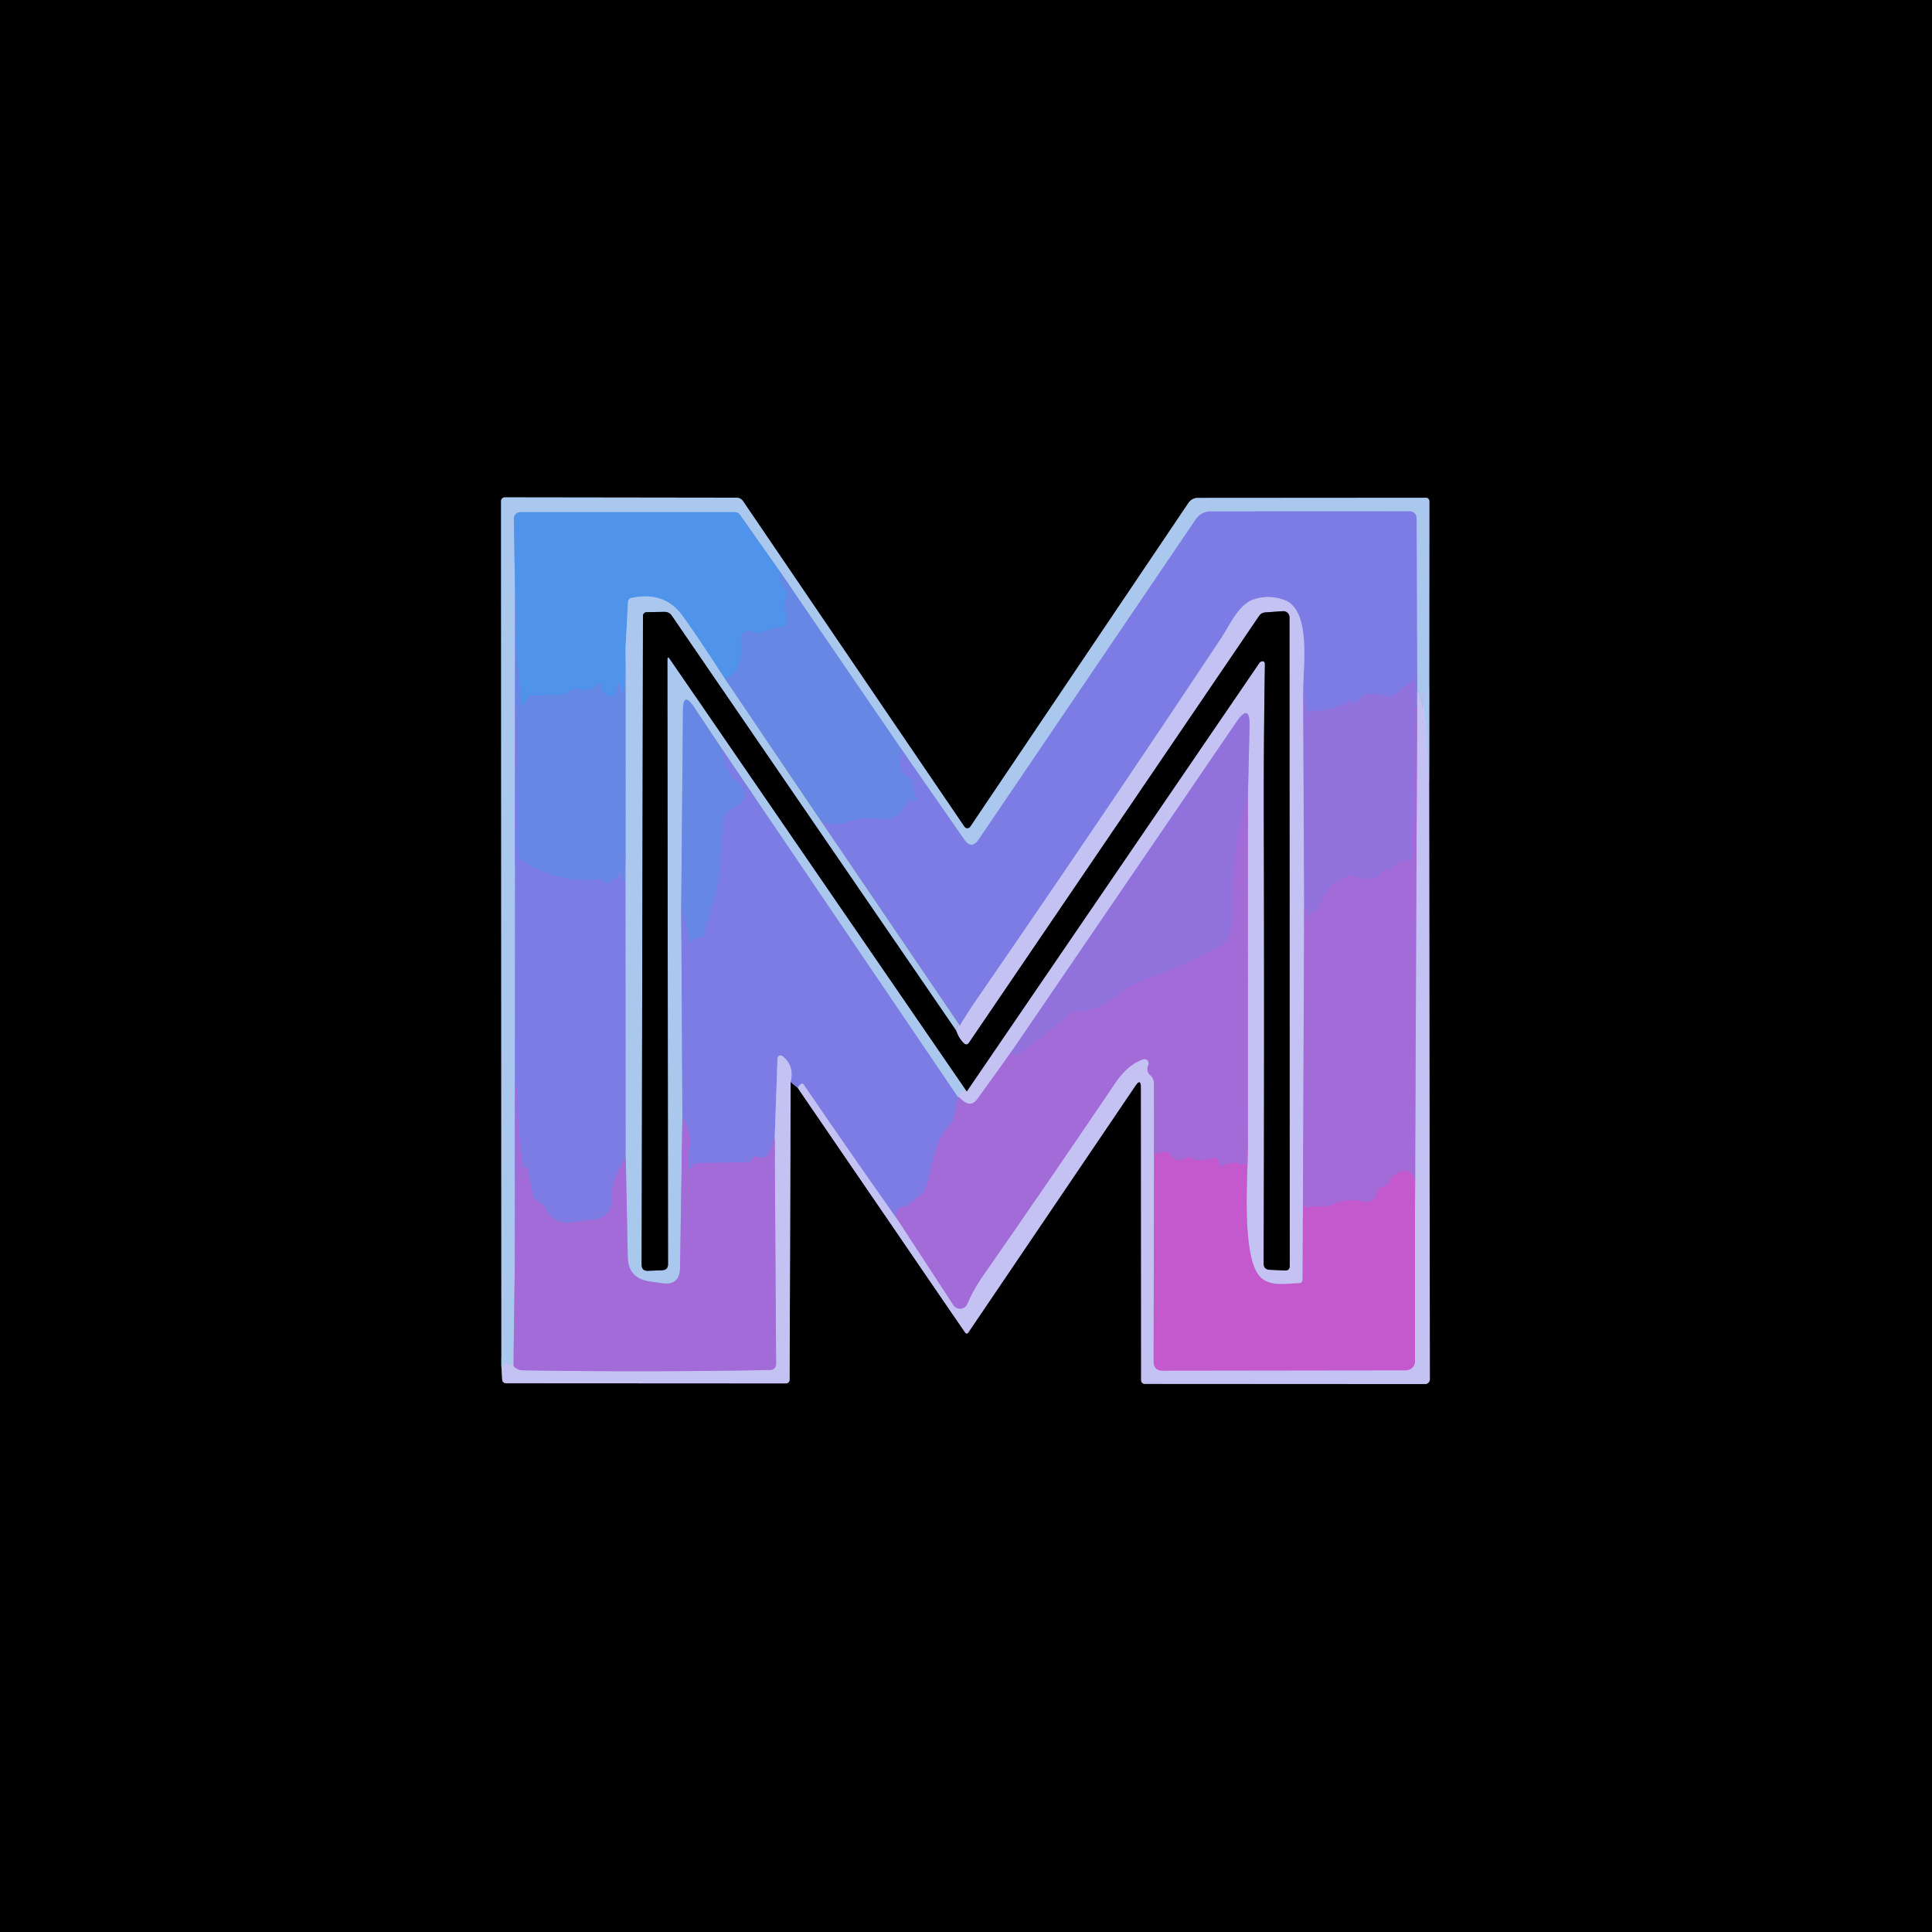 <?xml version="1.0" encoding="UTF-8" standalone="no"?>
<!DOCTYPE svg PUBLIC "-//W3C//DTD SVG 1.1//EN" "http://www.w3.org/Graphics/SVG/1.1/DTD/svg11.dtd">
<svg xmlns="http://www.w3.org/2000/svg" version="1.1" viewBox="0.00 0.00 246.00 246.00">
<g stroke-width="2.00" fill="none" stroke-linecap="butt">
<path stroke="#626179" vector-effect="non-scaling-stroke" d="
  M 63.84 173.97
  L 63.94 175.61
  Q 63.97 176.13 64.50 176.13
  L 100.00 176.15
  Q 100.54 176.15 100.54 175.62
  L 100.67 137.76"
/>
<path stroke="#3f3e72" vector-effect="non-scaling-stroke" d="
  M 100.67 137.76
  L 101.57 138.51"
/>
<path stroke="#626179" vector-effect="non-scaling-stroke" d="
  M 101.57 138.51
  L 122.91 169.70
  A 0.22 0.22 0.0 0 0 123.27 169.70
  L 144.55 138.28
  Q 145.28 137.20 145.28 138.50
  L 145.30 175.75
  A 0.46 0.45 90.0 0 0 145.75 176.21
  L 181.46 176.23
  A 0.61 0.60 -90.0 0 0 182.06 175.62
  L 181.97 99.46"
/>
<path stroke="#556477" vector-effect="non-scaling-stroke" d="
  M 181.97 99.46
  L 182.00 63.88
  Q 182.00 63.38 181.51 63.38
  L 152.52 63.40
  A 1.44 1.44 0.0 0 0 151.33 64.03
  L 123.55 105.27
  A 0.46 0.46 0.0 0 1 122.79 105.27
  L 94.63 63.84
  Q 94.31 63.37 93.75 63.37
  L 64.28 63.33
  A 0.48 0.47 -0.0 0 0 63.80 63.80
  L 63.84 173.97"
/>
<path stroke="#b7c5f0" vector-effect="non-scaling-stroke" d="
  M 181.97 99.46
  L 181.30 88.24
  A 0.02 0.01 -44.3 0 0 181.27 88.24
  Q 181.10 90.17 181.13 92.11
  Q 181.13 92.13 181.13 92.13
  Q 181.12 92.13 181.12 92.13
  Q 181.09 92.12 181.09 92.11
  Q 181.43 89.81 180.45 87.69"
/>
<path stroke="#94a2e9" vector-effect="non-scaling-stroke" d="
  M 180.45 87.69
  L 180.37 65.97
  A 0.86 0.86 0.0 0 0 179.51 65.11
  L 154.14 65.12
  A 2.28 2.26 -72.6 0 0 152.27 66.11
  L 124.63 106.87
  Q 123.71 108.24 122.76 106.88
  L 114.51 95.01"
/>
<path stroke="#89a7e9" vector-effect="non-scaling-stroke" d="
  M 114.51 95.01
  L 99.29 72.75"
/>
<path stroke="#7dadec" vector-effect="non-scaling-stroke" d="
  M 99.29 72.75
  L 94.25 65.59
  Q 93.98 65.21 93.52 65.21
  L 66.26 65.21
  A 0.83 0.82 -0.7 0 0 65.43 66.05
  L 65.59 75.79"
/>
<path stroke="#94a2e9" vector-effect="non-scaling-stroke" d="
  M 65.59 75.79
  L 65.56 160.21"
/>
<path stroke="#a799e2" vector-effect="non-scaling-stroke" d="
  M 65.56 160.21
  L 65.38 173.92"
/>
<path stroke="#b7c5f0" vector-effect="non-scaling-stroke" d="
  M 65.38 173.92
  Q 64.65 173.41 63.84 173.97"
/>
<path stroke="#b397e5" vector-effect="non-scaling-stroke" d="
  M 65.38 173.92
  Q 65.52 174.14 65.94 174.34
  Q 66.22 174.48 66.59 174.48
  Q 82.42 174.73 98.08 174.44
  A 0.75 0.75 0.0 0 0 98.82 173.69
  L 98.64 144.93"
/>
<path stroke="#a09feb" vector-effect="non-scaling-stroke" d="
  M 101.57 138.51
  Q 102.07 137.69 102.36 138.11
  Q 108.23 146.72 114.24 155.22"
/>
<path stroke="#b397e5" vector-effect="non-scaling-stroke" d="
  M 114.24 155.22
  L 121.40 166.18
  A 1.01 1.00 39.9 0 0 123.16 166.03
  Q 123.94 164.20 125.18 162.42
  Q 133.66 150.25 141.96 137.96
  Q 143.57 135.57 145.53 134.89
  A 0.55 0.54 1.0 0 1 146.22 135.60
  Q 145.90 136.41 146.45 136.89
  Q 146.93 137.30 146.93 137.93
  L 146.94 146.98"
/>
<path stroke="#c48ee0" vector-effect="non-scaling-stroke" d="
  M 146.94 146.98
  L 146.89 173.36
  Q 146.89 174.52 148.05 174.52
  L 179.00 174.48
  A 1.17 1.17 0.0 0 0 180.17 173.31
  L 180.17 153.96"
/>
<path stroke="#b397e5" vector-effect="non-scaling-stroke" d="
  M 180.17 153.96
  L 180.44 89.96"
/>
<path stroke="#a09feb" vector-effect="non-scaling-stroke" d="
  M 180.45 87.69
  L 180.44 89.96"
/>
<path stroke="#9074de" vector-effect="non-scaling-stroke" d="
  M 180.44 89.96
  Q 180.37 90.00 180.31 90.04"
/>
<path stroke="#8777e0" vector-effect="non-scaling-stroke" d="
  M 180.31 90.04
  L 180.20 86.68
  Q 180.19 86.34 179.92 86.55
  L 177.65 88.43
  Q 177.25 88.76 176.73 88.67
  L 175.26 88.41
  Q 174.87 88.34 174.46 88.34
  Q 173.67 88.34 173.29 88.84
  Q 173.05 89.16 172.71 89.38
  Q 172.38 89.60 172.21 89.43
  Q 171.93 89.15 171.60 89.35
  Q 169.52 90.63 167.12 90.50
  Q 167.01 90.49 166.96 90.40
  Q 166.94 90.35 166.92 90.31
  Q 166.90 90.26 166.90 90.32
  Q 166.88 90.45 166.79 90.58
  Q 166.62 90.85 166.50 90.55
  Q 166.02 89.42 165.93 87.77"
/>
<path stroke="#a09feb" vector-effect="non-scaling-stroke" d="
  M 165.93 87.77
  C 165.92 84.97 166.98 77.69 163.56 76.41
  Q 161.69 75.71 159.80 76.27
  C 157.72 76.87 156.68 79.48 155.49 81.26
  Q 140.15 104.36 124.41 127.19
  Q 123.28 128.83 122.22 130.59"
/>
<path stroke="#94a2e9" vector-effect="non-scaling-stroke" d="
  M 122.22 130.59
  L 104.54 104.54"
/>
<path stroke="#7282e5" vector-effect="non-scaling-stroke" d="
  M 104.54 104.54
  C 107.08 105.56 107.43 104.48 109.43 104.26
  Q 111.07 104.09 112.68 104.35
  Q 113.15 104.42 113.57 104.20
  Q 114.95 103.46 115.52 102.14
  Q 115.71 101.71 116.14 101.87
  L 116.52 102.00
  Q 116.91 102.14 116.73 101.77
  Q 116.27 100.82 116.16 99.71
  A 0.96 0.95 -77.4 0 0 115.69 98.96
  Q 114.69 98.37 114.56 97.21
  Q 114.55 97.14 114.68 96.26
  Q 114.76 95.72 114.51 95.01"
/>
<path stroke="#7282e5" vector-effect="non-scaling-stroke" d="
  M 65.74 82.70
  L 65.95 108.71
  Q 65.96 109.19 66.36 109.47
  Q 70.85 112.53 76.14 111.94
  Q 76.53 111.89 76.79 112.17
  Q 77.24 112.63 77.93 112.28
  Q 78.02 112.24 78.06 112.15
  Q 78.13 111.99 78.14 111.81
  Q 78.14 111.69 78.25 111.75
  Q 78.38 111.81 78.52 111.88
  A 0.18 0.18 0.0 0 0 78.78 111.70
  Q 78.75 111.38 78.87 111.19
  A 0.19 0.19 0.0 0 1 79.19 111.38
  Q 78.99 111.74 79.22 112.01
  Q 79.53 112.38 79.55 111.89
  L 79.66 109.04"
/>
<path stroke="#94a2e9" vector-effect="non-scaling-stroke" d="
  M 79.66 109.04
  L 79.68 147.49"
/>
<path stroke="#9074de" vector-effect="non-scaling-stroke" d="
  M 79.68 147.49
  Q 77.76 150.09 77.86 152.90
  A 2.31 2.30 85.7 0 1 75.83 155.27
  L 72.50 155.69
  A 3.11 2.88 74.0 0 1 69.44 153.84
  Q 69.22 153.33 68.37 152.92
  Q 67.95 152.72 67.86 152.27
  L 67.18 148.75
  A 0.13 0.13 0.0 0 0 66.99 148.65
  Q 66.86 148.70 66.74 148.76
  Q 66.63 148.81 66.61 148.70
  Q 65.84 143.63 65.89 138.51
  Q 65.89 138.26 65.76 138.47
  Q 65.67 138.60 65.67 138.75
  Q 65.64 149.48 65.56 160.21"
/>
<path stroke="#89a7e9" vector-effect="non-scaling-stroke" d="
  M 104.54 104.54
  L 92.32 86.46"
/>
<path stroke="#5c8de8" vector-effect="non-scaling-stroke" d="
  M 99.29 72.75
  Q 99.20 73.97 99.93 74.96
  Q 100.27 75.42 100.12 75.97
  L 99.87 76.84
  Q 99.75 77.31 99.99 77.74
  Q 100.41 78.46 100.17 79.27
  Q 100.01 79.80 99.47 79.83
  Q 98.38 79.89 97.45 80.37
  Q 96.60 80.81 95.88 80.43
  A 1.06 1.06 0.0 0 0 94.32 81.46
  Q 94.69 85.54 92.32 86.46"
/>
<path stroke="#7dadec" vector-effect="non-scaling-stroke" d="
  M 92.32 86.46
  Q 88.10 79.98 86.76 78.22
  Q 84.51 75.28 80.42 76.13
  Q 79.99 76.22 79.96 76.66
  L 79.65 82.54"
/>
<path stroke="#5c8de8" vector-effect="non-scaling-stroke" d="
  M 79.65 82.54
  L 79.57 87.77
  A 0.22 0.22 0.0 0 1 79.25 87.97
  Q 79.11 87.90 79.02 87.74
  Q 78.96 87.61 79.00 87.51
  Q 79.06 87.37 79.00 87.25
  Q 78.92 87.06 78.71 87.14
  Q 78.38 87.27 78.42 87.62
  Q 78.49 88.26 78.11 88.72
  Q 78.06 88.79 77.98 88.73
  Q 77.95 88.71 77.93 88.67
  Q 77.82 88.54 77.70 88.54
  Q 76.61 88.56 76.62 87.30
  Q 76.63 86.65 76.17 87.11
  Q 75.21 88.08 73.89 87.76
  Q 73.37 87.63 73.10 87.70
  Q 72.67 87.82 72.33 88.15
  A 1.18 1.17 -67.1 0 1 71.55 88.47
  L 67.71 88.58
  Q 67.34 88.59 67.16 88.92
  L 66.83 89.53
  Q 66.48 90.17 66.40 89.45
  L 65.74 82.70"
/>
<path stroke="#6788e7" vector-effect="non-scaling-stroke" d="
  M 65.74 82.70
  L 65.59 75.79"
/>
<path stroke="#b7c5f0" vector-effect="non-scaling-stroke" d="
  M 122.22 130.59
  Q 122.03 130.18 121.75 131.23"
/>
<path stroke="#556477" vector-effect="non-scaling-stroke" d="
  M 121.75 131.23
  L 85.54 78.40
  Q 85.20 77.91 84.61 77.91
  L 82.33 77.95
  A 0.47 0.46 -90.0 0 0 81.87 78.42
  L 81.70 161.02
  Q 81.70 161.85 82.53 161.81
  L 84.30 161.74
  Q 85.06 161.71 85.06 160.95
  L 84.98 84.02
  Q 84.98 83.46 85.29 83.92
  L 123.10 138.97"
/>
<path stroke="#b7c5f0" vector-effect="non-scaling-stroke" d="
  M 123.10 138.97
  Q 122.32 138.67 122.13 139.70"
/>
<path stroke="#a799e2" vector-effect="non-scaling-stroke" d="
  M 122.13 139.70
  Q 122.06 139.72 122.00 139.74"
/>
<path stroke="#94a2e9" vector-effect="non-scaling-stroke" d="
  M 122.00 139.74
  L 92.03 95.52"
/>
<path stroke="#89a7e9" vector-effect="non-scaling-stroke" d="
  M 92.03 95.52
  L 88.40 90.07
  Q 86.98 87.92 86.96 90.50
  L 86.74 115.23"
/>
<path stroke="#94a2e9" vector-effect="non-scaling-stroke" d="
  M 86.74 115.23
  L 86.89 142.22"
/>
<path stroke="#a799e2" vector-effect="non-scaling-stroke" d="
  M 86.89 142.22
  L 86.59 161.46
  Q 86.55 163.71 84.32 163.40
  L 82.73 163.17
  Q 79.98 162.79 79.93 160.02
  L 79.68 147.49"
/>
<path stroke="#89a7e9" vector-effect="non-scaling-stroke" d="
  M 79.66 109.04
  L 79.65 82.54"
/>
<path stroke="#9074de" vector-effect="non-scaling-stroke" d="
  M 122.00 139.74
  L 121.40 142.41
  Q 121.29 142.88 120.95 143.24
  C 118.73 145.54 118.91 148.34 117.84 151.28
  Q 117.70 151.69 117.37 151.97
  L 115.80 153.32
  Q 115.49 153.59 115.07 153.61
  Q 114.47 153.65 114.20 154.21
  Q 113.96 154.72 114.24 155.22"
/>
<path stroke="#a09feb" vector-effect="non-scaling-stroke" d="
  M 100.67 137.76
  Q 101.17 135.70 99.63 134.48
  A 0.39 0.39 0.0 0 0 99.00 134.77
  L 98.64 144.93"
/>
<path stroke="#9074de" vector-effect="non-scaling-stroke" d="
  M 98.64 144.93
  L 97.81 146.96
  Q 97.70 147.22 97.43 147.31
  Q 96.83 147.49 96.24 147.24
  Q 95.91 147.10 95.87 147.46
  Q 95.85 147.61 95.75 147.73
  Q 95.55 147.97 95.24 147.98
  L 88.84 148.10
  Q 88.50 148.11 88.29 148.39
  L 88.01 148.76
  A 0.16 0.16 0.0 0 1 87.72 148.69
  C 87.42 147.19 88.05 145.82 87.79 144.55
  Q 87.54 143.33 86.89 142.22"
/>
<path stroke="#b462d2" vector-effect="non-scaling-stroke" d="
  M 180.17 153.96
  L 180.14 150.45
  A 1.34 1.34 0.0 0 0 178.44 149.17
  Q 177.39 149.45 177.01 150.31
  Q 176.77 150.86 176.19 151.04
  Q 175.46 151.27 175.26 152.13
  A 1.22 1.22 0.0 0 1 173.75 153.04
  Q 171.66 152.49 169.71 153.41
  Q 169.27 153.61 168.78 153.62
  L 165.90 153.69"
/>
<path stroke="#b462d2" vector-effect="non-scaling-stroke" d="
  M 158.90 145.95
  L 158.74 147.86
  Q 158.69 148.44 158.14 148.25
  Q 156.84 147.80 155.66 148.48
  Q 155.27 148.70 155.21 148.26
  L 155.15 147.87
  A 0.49 0.49 0.0 0 0 154.54 147.47
  Q 152.42 148.02 151.68 147.49
  Q 151.37 147.27 151.04 147.46
  Q 149.74 148.19 148.90 146.97
  Q 148.61 146.56 148.12 146.68
  L 146.94 146.98"
/>
<path stroke="#aa9ae7" vector-effect="non-scaling-stroke" d="
  M 165.93 87.77
  L 166.06 115.54"
/>
<path stroke="#b397e5" vector-effect="non-scaling-stroke" d="
  M 166.06 115.54
  L 165.90 153.69"
/>
<path stroke="#c48ee0" vector-effect="non-scaling-stroke" d="
  M 165.90 153.69
  L 165.86 162.95
  A 0.46 0.45 -89.3 0 1 165.41 163.40
  C 163.77 163.41 162.05 163.85 160.69 162.80
  C 157.95 160.69 158.90 149.49 158.90 145.95"
/>
<path stroke="#b397e5" vector-effect="non-scaling-stroke" d="
  M 158.90 145.95
  L 158.89 101.49"
/>
<path stroke="#aa9ae7" vector-effect="non-scaling-stroke" d="
  M 158.89 101.49
  L 159.10 92.52
  Q 159.18 89.38 157.40 91.98
  L 129.01 133.58"
/>
<path stroke="#b397e5" vector-effect="non-scaling-stroke" d="
  M 129.01 133.58
  Q 126.74 136.79 124.42 139.97
  Q 123.51 141.22 122.13 139.70"
/>
<path stroke="#626179" vector-effect="non-scaling-stroke" d="
  M 123.10 138.97
  L 160.37 84.39
  A 0.38 0.32 -80.9 0 1 160.52 84.26
  Q 161.07 84.03 161.06 84.63
  Q 160.90 94.44 160.92 104.25
  Q 161.00 132.62 160.90 160.87
  Q 160.90 161.64 161.67 161.68
  L 163.59 161.77
  Q 164.22 161.80 164.22 161.16
  L 164.19 78.61
  A 0.79 0.79 0.0 0 0 163.34 77.82
  L 161.09 77.98
  Q 160.60 78.02 160.32 78.43
  L 123.39 132.75
  Q 123.08 133.20 122.70 132.81
  Q 122.06 132.17 121.75 131.23"
/>
<path stroke="#9a6eda" vector-effect="non-scaling-stroke" d="
  M 180.31 90.04
  L 179.81 110.11
  Q 179.80 110.12 179.82 110.13
  Q 179.83 110.13 179.84 110.13
  Q 179.87 110.13 179.87 110.09
  Q 179.87 109.97 179.86 109.83
  Q 179.84 109.53 179.53 109.53
  Q 178.00 109.57 177.04 110.75
  Q 176.90 110.93 176.68 110.86
  L 176.41 110.77
  Q 176.16 110.69 176.02 110.91
  L 175.66 111.46
  Q 175.45 111.79 175.06 111.84
  Q 173.71 112.01 172.33 111.55
  Q 171.89 111.40 171.47 111.58
  Q 168.74 112.71 167.93 115.61
  Q 167.91 115.65 167.89 115.69
  Q 167.71 116.05 167.40 116.09
  Q 166.96 116.15 166.79 116.57
  L 166.64 116.98
  Q 166.61 117.03 166.61 116.97
  Q 166.57 116.05 166.06 115.54"
/>
<path stroke="#7282e5" vector-effect="non-scaling-stroke" d="
  M 92.03 95.52
  Q 92.21 98.29 94.15 99.78
  Q 94.51 100.05 94.63 100.47
  Q 95.14 102.15 93.53 102.80
  A 2.33 2.30 -8.0 0 0 92.09 104.69
  Q 91.81 107.23 91.72 110.07
  C 91.62 113.16 90.37 115.73 89.77 118.75
  Q 89.66 119.29 89.14 119.43
  Q 88.72 119.54 88.32 119.58
  Q 88.28 119.59 88.28 119.62
  Q 88.25 119.82 88.15 119.95
  Q 87.91 120.26 87.82 119.87
  L 86.74 115.23"
/>
<path stroke="#9a6eda" vector-effect="non-scaling-stroke" d="
  M 158.89 101.49
  Q 156.68 108.46 156.97 116.50
  Q 157.09 119.78 154.63 120.90
  Q 152.31 121.96 150.91 122.67
  Q 148.94 123.67 147.16 124.25
  Q 143.92 125.29 142.35 126.62
  Q 139.74 128.85 137.36 128.74
  Q 136.78 128.71 136.32 129.08
  L 130.09 134.08
  A 0.97 0.73 -39.4 0 1 128.89 134.13
  Q 128.78 133.99 129.01 133.58"
/>
</g>
<path fill="#000000" d="
  M 0.00 0.00
  L 246.00 0.00
  L 246.00 246.00
  L 0.00 246.00
  L 0.00 0.00
  Z
  M 63.84 173.97
  L 63.94 175.61
  Q 63.97 176.13 64.50 176.13
  L 100.00 176.15
  Q 100.54 176.15 100.54 175.62
  L 100.67 137.76
  L 101.57 138.51
  L 122.91 169.70
  A 0.22 0.22 0.0 0 0 123.27 169.70
  L 144.55 138.28
  Q 145.28 137.20 145.28 138.50
  L 145.30 175.75
  A 0.46 0.45 90.0 0 0 145.75 176.21
  L 181.46 176.23
  A 0.61 0.60 -90.0 0 0 182.06 175.62
  L 181.97 99.46
  L 182.00 63.88
  Q 182.00 63.38 181.51 63.38
  L 152.52 63.40
  A 1.44 1.44 0.0 0 0 151.33 64.03
  L 123.55 105.27
  A 0.46 0.46 0.0 0 1 122.79 105.27
  L 94.63 63.84
  Q 94.31 63.37 93.75 63.37
  L 64.28 63.33
  A 0.48 0.47 -0.0 0 0 63.80 63.80
  L 63.84 173.97
  Z"
/>
<path fill="#aac7ed" d="
  M 181.97 99.46
  L 181.30 88.24
  A 0.02 0.01 -44.3 0 0 181.27 88.24
  Q 181.10 90.17 181.13 92.11
  Q 181.13 92.13 181.13 92.13
  Q 181.12 92.13 181.12 92.13
  Q 181.09 92.12 181.09 92.11
  Q 181.43 89.81 180.45 87.69
  L 180.37 65.97
  A 0.86 0.86 0.0 0 0 179.51 65.11
  L 154.14 65.12
  A 2.28 2.26 -72.6 0 0 152.27 66.11
  L 124.63 106.87
  Q 123.71 108.24 122.76 106.88
  L 114.51 95.01
  L 99.29 72.75
  L 94.25 65.59
  Q 93.98 65.21 93.52 65.21
  L 66.26 65.21
  A 0.83 0.82 -0.7 0 0 65.43 66.05
  L 65.59 75.79
  L 65.56 160.21
  L 65.38 173.92
  Q 64.65 173.41 63.84 173.97
  L 63.80 63.80
  A 0.48 0.47 -0.0 0 1 64.28 63.33
  L 93.75 63.37
  Q 94.31 63.37 94.63 63.84
  L 122.79 105.27
  A 0.46 0.46 0.0 0 0 123.55 105.27
  L 151.33 64.03
  A 1.44 1.44 0.0 0 1 152.52 63.40
  L 181.51 63.38
  Q 182.00 63.38 182.00 63.88
  L 181.97 99.46
  Z"
/>
<path fill="#7d7ce4" d="
  M 180.45 87.69
  L 180.44 89.96
  Q 180.37 90.00 180.31 90.04
  L 180.20 86.68
  Q 180.19 86.34 179.92 86.55
  L 177.65 88.43
  Q 177.25 88.76 176.73 88.67
  L 175.26 88.41
  Q 174.87 88.34 174.46 88.34
  Q 173.67 88.34 173.29 88.84
  Q 173.05 89.16 172.71 89.38
  Q 172.38 89.60 172.21 89.43
  Q 171.93 89.15 171.60 89.35
  Q 169.52 90.63 167.12 90.50
  Q 167.01 90.49 166.96 90.40
  Q 166.94 90.35 166.92 90.31
  Q 166.90 90.26 166.90 90.32
  Q 166.88 90.45 166.79 90.58
  Q 166.62 90.85 166.50 90.55
  Q 166.02 89.42 165.93 87.77
  C 165.92 84.97 166.98 77.69 163.56 76.41
  Q 161.69 75.71 159.80 76.27
  C 157.72 76.87 156.68 79.48 155.49 81.26
  Q 140.15 104.36 124.41 127.19
  Q 123.28 128.83 122.22 130.59
  L 104.54 104.54
  C 107.08 105.56 107.43 104.48 109.43 104.26
  Q 111.07 104.09 112.68 104.35
  Q 113.15 104.42 113.57 104.20
  Q 114.95 103.46 115.52 102.14
  Q 115.71 101.71 116.14 101.87
  L 116.52 102.00
  Q 116.91 102.14 116.73 101.77
  Q 116.27 100.82 116.16 99.71
  A 0.96 0.95 -77.4 0 0 115.69 98.96
  Q 114.69 98.37 114.56 97.21
  Q 114.55 97.14 114.68 96.26
  Q 114.76 95.72 114.51 95.01
  L 122.76 106.88
  Q 123.71 108.24 124.63 106.87
  L 152.27 66.11
  A 2.28 2.26 -72.6 0 1 154.14 65.12
  L 179.51 65.11
  A 0.86 0.86 0.0 0 1 180.37 65.97
  L 180.45 87.69
  Z"
/>
<path fill="#5093ea" d="
  M 99.29 72.75
  Q 99.20 73.97 99.93 74.96
  Q 100.27 75.42 100.12 75.97
  L 99.87 76.84
  Q 99.75 77.31 99.99 77.74
  Q 100.41 78.46 100.17 79.27
  Q 100.01 79.80 99.47 79.83
  Q 98.38 79.89 97.45 80.37
  Q 96.60 80.81 95.88 80.43
  A 1.06 1.06 0.0 0 0 94.32 81.46
  Q 94.69 85.54 92.32 86.46
  Q 88.10 79.98 86.76 78.22
  Q 84.51 75.28 80.42 76.13
  Q 79.99 76.22 79.96 76.66
  L 79.65 82.54
  L 79.57 87.77
  A 0.22 0.22 0.0 0 1 79.25 87.97
  Q 79.11 87.90 79.02 87.74
  Q 78.96 87.61 79.00 87.51
  Q 79.06 87.37 79.00 87.25
  Q 78.92 87.06 78.71 87.14
  Q 78.38 87.27 78.42 87.62
  Q 78.49 88.26 78.11 88.72
  Q 78.06 88.79 77.98 88.73
  Q 77.95 88.71 77.93 88.67
  Q 77.82 88.54 77.70 88.54
  Q 76.61 88.56 76.62 87.30
  Q 76.63 86.65 76.17 87.11
  Q 75.21 88.08 73.89 87.76
  Q 73.37 87.63 73.10 87.70
  Q 72.67 87.82 72.33 88.15
  A 1.18 1.17 -67.1 0 1 71.55 88.47
  L 67.71 88.58
  Q 67.34 88.59 67.16 88.92
  L 66.83 89.53
  Q 66.48 90.17 66.40 89.45
  L 65.74 82.70
  L 65.59 75.79
  L 65.43 66.05
  A 0.83 0.82 -0.7 0 1 66.26 65.21
  L 93.52 65.21
  Q 93.98 65.21 94.25 65.59
  L 99.29 72.75
  Z"
/>
<path fill="#6787e5" d="
  M 99.29 72.75
  L 114.51 95.01
  Q 114.76 95.72 114.68 96.26
  Q 114.55 97.14 114.56 97.21
  Q 114.69 98.37 115.69 98.96
  A 0.96 0.95 -77.4 0 1 116.16 99.71
  Q 116.27 100.82 116.73 101.77
  Q 116.91 102.14 116.52 102.00
  L 116.14 101.87
  Q 115.71 101.71 115.52 102.14
  Q 114.95 103.46 113.57 104.20
  Q 113.15 104.42 112.68 104.35
  Q 111.07 104.09 109.43 104.26
  C 107.43 104.48 107.08 105.56 104.54 104.54
  L 92.32 86.46
  Q 94.69 85.54 94.32 81.46
  A 1.06 1.06 0.0 0 1 95.88 80.43
  Q 96.60 80.81 97.45 80.37
  Q 98.38 79.89 99.47 79.83
  Q 100.01 79.80 100.17 79.27
  Q 100.41 78.46 99.99 77.74
  Q 99.75 77.31 99.87 76.84
  L 100.12 75.97
  Q 100.27 75.42 99.93 74.96
  Q 99.20 73.97 99.29 72.75
  Z"
/>
<path fill="#7d7ce4" d="
  M 65.59 75.79
  L 65.74 82.70
  L 65.95 108.71
  Q 65.96 109.19 66.36 109.47
  Q 70.85 112.53 76.14 111.94
  Q 76.53 111.89 76.79 112.17
  Q 77.24 112.63 77.93 112.28
  Q 78.02 112.24 78.06 112.15
  Q 78.13 111.99 78.14 111.81
  Q 78.14 111.69 78.25 111.75
  Q 78.38 111.81 78.52 111.88
  A 0.18 0.18 0.0 0 0 78.78 111.70
  Q 78.75 111.38 78.87 111.19
  A 0.19 0.19 0.0 0 1 79.19 111.38
  Q 78.99 111.74 79.22 112.01
  Q 79.53 112.38 79.55 111.89
  L 79.66 109.04
  L 79.68 147.49
  Q 77.76 150.09 77.86 152.90
  A 2.31 2.30 85.7 0 1 75.83 155.27
  L 72.50 155.69
  A 3.11 2.88 74.0 0 1 69.44 153.84
  Q 69.22 153.33 68.37 152.92
  Q 67.95 152.72 67.86 152.27
  L 67.18 148.75
  A 0.13 0.13 0.0 0 0 66.99 148.65
  Q 66.86 148.70 66.74 148.76
  Q 66.63 148.81 66.61 148.70
  Q 65.84 143.63 65.89 138.51
  Q 65.89 138.26 65.76 138.47
  Q 65.67 138.60 65.67 138.75
  Q 65.64 149.48 65.56 160.21
  L 65.59 75.79
  Z"
/>
<path fill="#aac7ed" d="
  M 92.32 86.46
  L 104.54 104.54
  L 122.22 130.59
  Q 122.03 130.18 121.75 131.23
  L 85.54 78.40
  Q 85.20 77.91 84.61 77.91
  L 82.33 77.95
  A 0.47 0.46 -90.0 0 0 81.87 78.42
  L 81.70 161.02
  Q 81.70 161.85 82.53 161.81
  L 84.30 161.74
  Q 85.06 161.71 85.06 160.95
  L 84.98 84.02
  Q 84.98 83.46 85.29 83.92
  L 123.10 138.97
  Q 122.32 138.67 122.13 139.70
  Q 122.06 139.72 122.00 139.74
  L 92.03 95.52
  L 88.40 90.07
  Q 86.98 87.92 86.96 90.50
  L 86.74 115.23
  L 86.89 142.22
  L 86.59 161.46
  Q 86.55 163.71 84.32 163.40
  L 82.73 163.17
  Q 79.98 162.79 79.93 160.02
  L 79.68 147.49
  L 79.66 109.04
  L 79.65 82.54
  L 79.96 76.66
  Q 79.99 76.22 80.42 76.13
  Q 84.51 75.28 86.76 78.22
  Q 88.10 79.98 92.32 86.46
  Z"
/>
<path fill="#c3c2f2" d="
  M 165.93 87.77
  L 166.06 115.54
  L 165.90 153.69
  L 165.86 162.95
  A 0.46 0.45 -89.3 0 1 165.41 163.40
  C 163.77 163.41 162.05 163.85 160.69 162.80
  C 157.95 160.69 158.90 149.49 158.90 145.95
  L 158.89 101.49
  L 159.10 92.52
  Q 159.18 89.38 157.40 91.98
  L 129.01 133.58
  Q 126.74 136.79 124.42 139.97
  Q 123.51 141.22 122.13 139.70
  Q 122.32 138.67 123.10 138.97
  L 160.37 84.39
  A 0.38 0.32 -80.9 0 1 160.52 84.26
  Q 161.07 84.03 161.06 84.63
  Q 160.90 94.44 160.92 104.25
  Q 161.00 132.62 160.90 160.87
  Q 160.90 161.64 161.67 161.68
  L 163.59 161.77
  Q 164.22 161.80 164.22 161.16
  L 164.19 78.61
  A 0.79 0.79 0.0 0 0 163.34 77.82
  L 161.09 77.98
  Q 160.60 78.02 160.32 78.43
  L 123.39 132.75
  Q 123.08 133.20 122.70 132.81
  Q 122.06 132.17 121.75 131.23
  Q 122.03 130.18 122.22 130.59
  Q 123.28 128.83 124.41 127.19
  Q 140.15 104.36 155.49 81.26
  C 156.68 79.48 157.72 76.87 159.80 76.27
  Q 161.69 75.71 163.56 76.41
  C 166.98 77.69 165.92 84.97 165.93 87.77
  Z"
/>
<path fill="#000000" d="
  M 123.10 138.97
  L 85.29 83.92
  Q 84.98 83.46 84.98 84.02
  L 85.06 160.95
  Q 85.06 161.71 84.30 161.74
  L 82.53 161.81
  Q 81.70 161.85 81.70 161.02
  L 81.87 78.42
  A 0.47 0.46 -90.0 0 1 82.33 77.95
  L 84.61 77.91
  Q 85.20 77.91 85.54 78.40
  L 121.75 131.23
  Q 122.06 132.17 122.70 132.81
  Q 123.08 133.20 123.39 132.75
  L 160.32 78.43
  Q 160.60 78.02 161.09 77.98
  L 163.34 77.82
  A 0.79 0.79 0.0 0 1 164.19 78.61
  L 164.22 161.16
  Q 164.22 161.80 163.59 161.77
  L 161.67 161.68
  Q 160.90 161.64 160.90 160.87
  Q 161.00 132.62 160.92 104.25
  Q 160.90 94.44 161.06 84.63
  Q 161.07 84.03 160.52 84.26
  A 0.38 0.32 -80.9 0 0 160.37 84.39
  L 123.10 138.97
  Z"
/>
<path fill="#6787e5" d="
  M 79.65 82.54
  L 79.66 109.04
  L 79.55 111.89
  Q 79.53 112.38 79.22 112.01
  Q 78.99 111.74 79.19 111.38
  A 0.19 0.19 0.0 0 0 78.87 111.19
  Q 78.75 111.38 78.78 111.70
  A 0.18 0.18 0.0 0 1 78.52 111.88
  Q 78.38 111.81 78.25 111.75
  Q 78.14 111.69 78.14 111.81
  Q 78.13 111.99 78.06 112.15
  Q 78.02 112.24 77.93 112.28
  Q 77.24 112.63 76.79 112.17
  Q 76.53 111.89 76.14 111.94
  Q 70.85 112.53 66.36 109.47
  Q 65.96 109.19 65.95 108.71
  L 65.74 82.70
  L 66.40 89.45
  Q 66.48 90.17 66.83 89.53
  L 67.16 88.92
  Q 67.34 88.59 67.71 88.58
  L 71.55 88.47
  A 1.18 1.17 -67.1 0 0 72.33 88.15
  Q 72.67 87.82 73.10 87.70
  Q 73.37 87.63 73.89 87.76
  Q 75.21 88.08 76.17 87.11
  Q 76.63 86.65 76.62 87.30
  Q 76.61 88.56 77.70 88.54
  Q 77.82 88.54 77.93 88.67
  Q 77.95 88.71 77.98 88.73
  Q 78.06 88.79 78.11 88.72
  Q 78.49 88.26 78.42 87.62
  Q 78.38 87.27 78.71 87.14
  Q 78.92 87.06 79.00 87.25
  Q 79.06 87.37 79.00 87.51
  Q 78.96 87.61 79.02 87.74
  Q 79.11 87.90 79.25 87.97
  A 0.22 0.22 0.0 0 0 79.57 87.77
  L 79.65 82.54
  Z"
/>
<path fill="#9171dc" d="
  M 180.31 90.04
  L 179.81 110.11
  Q 179.80 110.12 179.82 110.13
  Q 179.83 110.13 179.84 110.13
  Q 179.87 110.13 179.87 110.09
  Q 179.87 109.97 179.86 109.83
  Q 179.84 109.53 179.53 109.53
  Q 178.00 109.57 177.04 110.75
  Q 176.90 110.93 176.68 110.86
  L 176.41 110.77
  Q 176.16 110.69 176.02 110.91
  L 175.66 111.46
  Q 175.45 111.79 175.06 111.84
  Q 173.71 112.01 172.33 111.55
  Q 171.89 111.40 171.47 111.58
  Q 168.74 112.71 167.93 115.61
  Q 167.91 115.65 167.89 115.69
  Q 167.71 116.05 167.40 116.09
  Q 166.96 116.15 166.79 116.57
  L 166.64 116.98
  Q 166.61 117.03 166.61 116.97
  Q 166.57 116.05 166.06 115.54
  L 165.93 87.77
  Q 166.02 89.42 166.50 90.55
  Q 166.62 90.85 166.79 90.58
  Q 166.88 90.45 166.90 90.32
  Q 166.90 90.26 166.92 90.31
  Q 166.94 90.35 166.96 90.40
  Q 167.01 90.49 167.12 90.50
  Q 169.52 90.63 171.60 89.35
  Q 171.93 89.15 172.21 89.43
  Q 172.38 89.60 172.71 89.38
  Q 173.05 89.16 173.29 88.84
  Q 173.67 88.34 174.46 88.34
  Q 174.87 88.34 175.26 88.41
  L 176.73 88.67
  Q 177.25 88.76 177.65 88.43
  L 179.92 86.55
  Q 180.19 86.34 180.20 86.68
  L 180.31 90.04
  Z"
/>
<path fill="#c3c2f2" d="
  M 180.45 87.69
  Q 181.43 89.81 181.09 92.11
  Q 181.09 92.12 181.12 92.13
  Q 181.12 92.13 181.13 92.13
  Q 181.13 92.13 181.13 92.11
  Q 181.10 90.17 181.27 88.24
  A 0.02 0.01 -44.3 0 1 181.30 88.24
  L 181.97 99.46
  L 182.06 175.62
  A 0.61 0.60 90.0 0 1 181.46 176.23
  L 145.75 176.21
  A 0.46 0.45 90.0 0 1 145.30 175.75
  L 145.28 138.50
  Q 145.28 137.20 144.55 138.28
  L 123.27 169.70
  A 0.22 0.22 0.0 0 1 122.91 169.70
  L 101.57 138.51
  Q 102.07 137.69 102.36 138.11
  Q 108.23 146.72 114.24 155.22
  L 121.40 166.18
  A 1.01 1.00 39.9 0 0 123.16 166.03
  Q 123.94 164.20 125.18 162.42
  Q 133.66 150.25 141.96 137.96
  Q 143.57 135.57 145.53 134.89
  A 0.55 0.54 1.0 0 1 146.22 135.60
  Q 145.90 136.41 146.45 136.89
  Q 146.93 137.30 146.93 137.93
  L 146.94 146.98
  L 146.89 173.36
  Q 146.89 174.52 148.05 174.52
  L 179.00 174.48
  A 1.17 1.17 0.0 0 0 180.17 173.31
  L 180.17 153.96
  L 180.44 89.96
  L 180.45 87.69
  Z"
/>
<path fill="#6787e5" d="
  M 92.03 95.52
  Q 92.21 98.29 94.15 99.78
  Q 94.51 100.05 94.63 100.47
  Q 95.14 102.15 93.53 102.80
  A 2.33 2.30 -8.0 0 0 92.09 104.69
  Q 91.81 107.23 91.72 110.07
  C 91.62 113.16 90.37 115.73 89.77 118.75
  Q 89.66 119.29 89.14 119.43
  Q 88.72 119.54 88.32 119.58
  Q 88.28 119.59 88.28 119.62
  Q 88.25 119.82 88.15 119.95
  Q 87.91 120.26 87.82 119.87
  L 86.74 115.23
  L 86.96 90.50
  Q 86.98 87.92 88.40 90.07
  L 92.03 95.52
  Z"
/>
<path fill="#a36bd7" d="
  M 180.31 90.04
  Q 180.37 90.00 180.44 89.96
  L 180.17 153.96
  L 180.14 150.45
  A 1.34 1.34 0.0 0 0 178.44 149.17
  Q 177.39 149.45 177.01 150.31
  Q 176.77 150.86 176.19 151.04
  Q 175.46 151.27 175.26 152.13
  A 1.22 1.22 0.0 0 1 173.75 153.04
  Q 171.66 152.49 169.71 153.41
  Q 169.27 153.61 168.78 153.62
  L 165.90 153.69
  L 166.06 115.54
  Q 166.57 116.05 166.61 116.97
  Q 166.61 117.03 166.64 116.98
  L 166.79 116.57
  Q 166.96 116.15 167.40 116.09
  Q 167.71 116.05 167.89 115.69
  Q 167.91 115.65 167.93 115.61
  Q 168.74 112.71 171.47 111.58
  Q 171.89 111.40 172.33 111.55
  Q 173.71 112.01 175.06 111.84
  Q 175.45 111.79 175.66 111.46
  L 176.02 110.91
  Q 176.16 110.69 176.41 110.77
  L 176.68 110.86
  Q 176.90 110.93 177.04 110.75
  Q 178.00 109.57 179.53 109.53
  Q 179.84 109.53 179.86 109.83
  Q 179.87 109.97 179.87 110.09
  Q 179.87 110.13 179.84 110.13
  Q 179.83 110.13 179.82 110.13
  Q 179.80 110.12 179.81 110.11
  L 180.31 90.04
  Z"
/>
<path fill="#9171dc" d="
  M 158.89 101.49
  Q 156.68 108.46 156.97 116.50
  Q 157.09 119.78 154.63 120.90
  Q 152.31 121.96 150.91 122.67
  Q 148.94 123.67 147.16 124.25
  Q 143.92 125.29 142.35 126.62
  Q 139.74 128.85 137.36 128.74
  Q 136.78 128.71 136.32 129.08
  L 130.09 134.08
  A 0.97 0.73 -39.4 0 1 128.89 134.13
  Q 128.78 133.99 129.01 133.58
  L 157.40 91.98
  Q 159.18 89.38 159.10 92.52
  L 158.89 101.49
  Z"
/>
<path fill="#7d7ce4" d="
  M 92.03 95.52
  L 122.00 139.74
  L 121.40 142.41
  Q 121.29 142.88 120.95 143.24
  C 118.73 145.54 118.91 148.34 117.84 151.28
  Q 117.70 151.69 117.37 151.97
  L 115.80 153.32
  Q 115.49 153.59 115.07 153.61
  Q 114.47 153.65 114.20 154.21
  Q 113.96 154.72 114.24 155.22
  Q 108.23 146.72 102.36 138.11
  Q 102.07 137.69 101.57 138.51
  L 100.67 137.76
  Q 101.17 135.70 99.63 134.48
  A 0.39 0.39 0.0 0 0 99.00 134.77
  L 98.64 144.93
  L 97.81 146.96
  Q 97.70 147.22 97.43 147.31
  Q 96.83 147.49 96.24 147.24
  Q 95.91 147.10 95.87 147.46
  Q 95.85 147.61 95.75 147.73
  Q 95.55 147.97 95.24 147.98
  L 88.84 148.10
  Q 88.50 148.11 88.29 148.39
  L 88.01 148.76
  A 0.16 0.16 0.0 0 1 87.72 148.69
  C 87.42 147.19 88.05 145.82 87.79 144.55
  Q 87.54 143.33 86.89 142.22
  L 86.74 115.23
  L 87.82 119.87
  Q 87.91 120.26 88.15 119.95
  Q 88.25 119.82 88.28 119.62
  Q 88.28 119.59 88.32 119.58
  Q 88.72 119.54 89.14 119.43
  Q 89.66 119.29 89.77 118.75
  C 90.37 115.73 91.62 113.16 91.72 110.07
  Q 91.81 107.23 92.09 104.69
  A 2.33 2.30 -8.0 0 1 93.53 102.80
  Q 95.14 102.15 94.63 100.47
  Q 94.51 100.05 94.15 99.78
  Q 92.21 98.29 92.03 95.52
  Z"
/>
<path fill="#a36bd7" d="
  M 158.89 101.49
  L 158.90 145.95
  L 158.74 147.86
  Q 158.69 148.44 158.14 148.25
  Q 156.84 147.80 155.66 148.48
  Q 155.27 148.70 155.21 148.26
  L 155.15 147.87
  A 0.49 0.49 0.0 0 0 154.54 147.47
  Q 152.42 148.02 151.68 147.49
  Q 151.37 147.27 151.04 147.46
  Q 149.74 148.19 148.90 146.97
  Q 148.61 146.56 148.12 146.68
  L 146.94 146.98
  L 146.93 137.93
  Q 146.93 137.30 146.45 136.89
  Q 145.90 136.41 146.22 135.60
  A 0.55 0.54 1.0 0 0 145.53 134.89
  Q 143.57 135.57 141.96 137.96
  Q 133.66 150.25 125.18 162.42
  Q 123.94 164.20 123.16 166.03
  A 1.01 1.00 39.9 0 1 121.40 166.18
  L 114.24 155.22
  Q 113.96 154.72 114.20 154.21
  Q 114.47 153.65 115.07 153.61
  Q 115.49 153.59 115.80 153.32
  L 117.37 151.97
  Q 117.70 151.69 117.84 151.28
  C 118.91 148.34 118.73 145.54 120.95 143.24
  Q 121.29 142.88 121.40 142.41
  L 122.00 139.74
  Q 122.06 139.72 122.13 139.70
  Q 123.51 141.22 124.42 139.97
  Q 126.74 136.79 129.01 133.58
  Q 128.78 133.99 128.89 134.13
  A 0.97 0.73 -39.4 0 0 130.09 134.08
  L 136.32 129.08
  Q 136.78 128.71 137.36 128.74
  Q 139.74 128.85 142.35 126.62
  Q 143.92 125.29 147.16 124.25
  Q 148.94 123.67 150.91 122.67
  Q 152.31 121.96 154.63 120.90
  Q 157.09 119.78 156.97 116.50
  Q 156.68 108.46 158.89 101.49
  Z"
/>
<path fill="#c3c2f2" d="
  M 100.67 137.76
  L 100.54 175.62
  Q 100.54 176.15 100.00 176.15
  L 64.50 176.13
  Q 63.97 176.13 63.94 175.61
  L 63.84 173.97
  Q 64.65 173.41 65.38 173.92
  Q 65.52 174.14 65.94 174.34
  Q 66.22 174.48 66.59 174.48
  Q 82.42 174.73 98.08 174.44
  A 0.75 0.75 0.0 0 0 98.82 173.69
  L 98.64 144.93
  L 99.00 134.77
  A 0.39 0.39 0.0 0 1 99.63 134.48
  Q 101.17 135.70 100.67 137.76
  Z"
/>
<path fill="#a36bd7" d="
  M 79.68 147.49
  L 79.93 160.02
  Q 79.98 162.79 82.73 163.17
  L 84.32 163.40
  Q 86.55 163.71 86.59 161.46
  L 86.89 142.22
  Q 87.54 143.33 87.79 144.55
  C 88.05 145.82 87.42 147.19 87.72 148.69
  A 0.16 0.16 0.0 0 0 88.01 148.76
  L 88.29 148.39
  Q 88.50 148.11 88.84 148.10
  L 95.24 147.98
  Q 95.55 147.97 95.75 147.73
  Q 95.85 147.61 95.87 147.46
  Q 95.91 147.10 96.24 147.24
  Q 96.83 147.49 97.43 147.31
  Q 97.70 147.22 97.81 146.96
  L 98.64 144.93
  L 98.82 173.69
  A 0.75 0.75 0.0 0 1 98.08 174.44
  Q 82.42 174.73 66.59 174.48
  Q 66.22 174.48 65.94 174.34
  Q 65.52 174.14 65.38 173.92
  L 65.56 160.21
  Q 65.64 149.48 65.67 138.75
  Q 65.67 138.60 65.76 138.47
  Q 65.89 138.26 65.89 138.51
  Q 65.84 143.63 66.61 148.70
  Q 66.63 148.81 66.74 148.76
  Q 66.86 148.70 66.99 148.65
  A 0.13 0.13 0.0 0 1 67.18 148.75
  L 67.86 152.27
  Q 67.95 152.72 68.37 152.92
  Q 69.22 153.33 69.44 153.84
  A 3.11 2.88 74.0 0 0 72.50 155.69
  L 75.83 155.27
  A 2.31 2.30 85.7 0 0 77.86 152.90
  Q 77.76 150.09 79.68 147.49
  Z"
/>
<path fill="#c459cd" d="
  M 158.90 145.95
  C 158.90 149.49 157.95 160.69 160.69 162.80
  C 162.05 163.85 163.77 163.41 165.41 163.40
  A 0.46 0.45 -89.3 0 0 165.86 162.95
  L 165.90 153.69
  L 168.78 153.62
  Q 169.27 153.61 169.71 153.41
  Q 171.66 152.49 173.75 153.04
  A 1.22 1.22 0.0 0 0 175.26 152.13
  Q 175.46 151.27 176.19 151.04
  Q 176.77 150.86 177.01 150.31
  Q 177.39 149.45 178.44 149.17
  A 1.34 1.34 0.0 0 1 180.14 150.45
  L 180.17 153.96
  L 180.17 173.31
  A 1.17 1.17 0.0 0 1 179.00 174.48
  L 148.05 174.52
  Q 146.89 174.52 146.89 173.36
  L 146.94 146.98
  L 148.12 146.68
  Q 148.61 146.56 148.90 146.97
  Q 149.74 148.19 151.04 147.46
  Q 151.37 147.27 151.68 147.49
  Q 152.42 148.02 154.54 147.47
  A 0.49 0.49 0.0 0 1 155.15 147.87
  L 155.21 148.26
  Q 155.27 148.70 155.66 148.48
  Q 156.84 147.80 158.14 148.25
  Q 158.69 148.44 158.74 147.86
  L 158.90 145.95
  Z"
/>
</svg>
